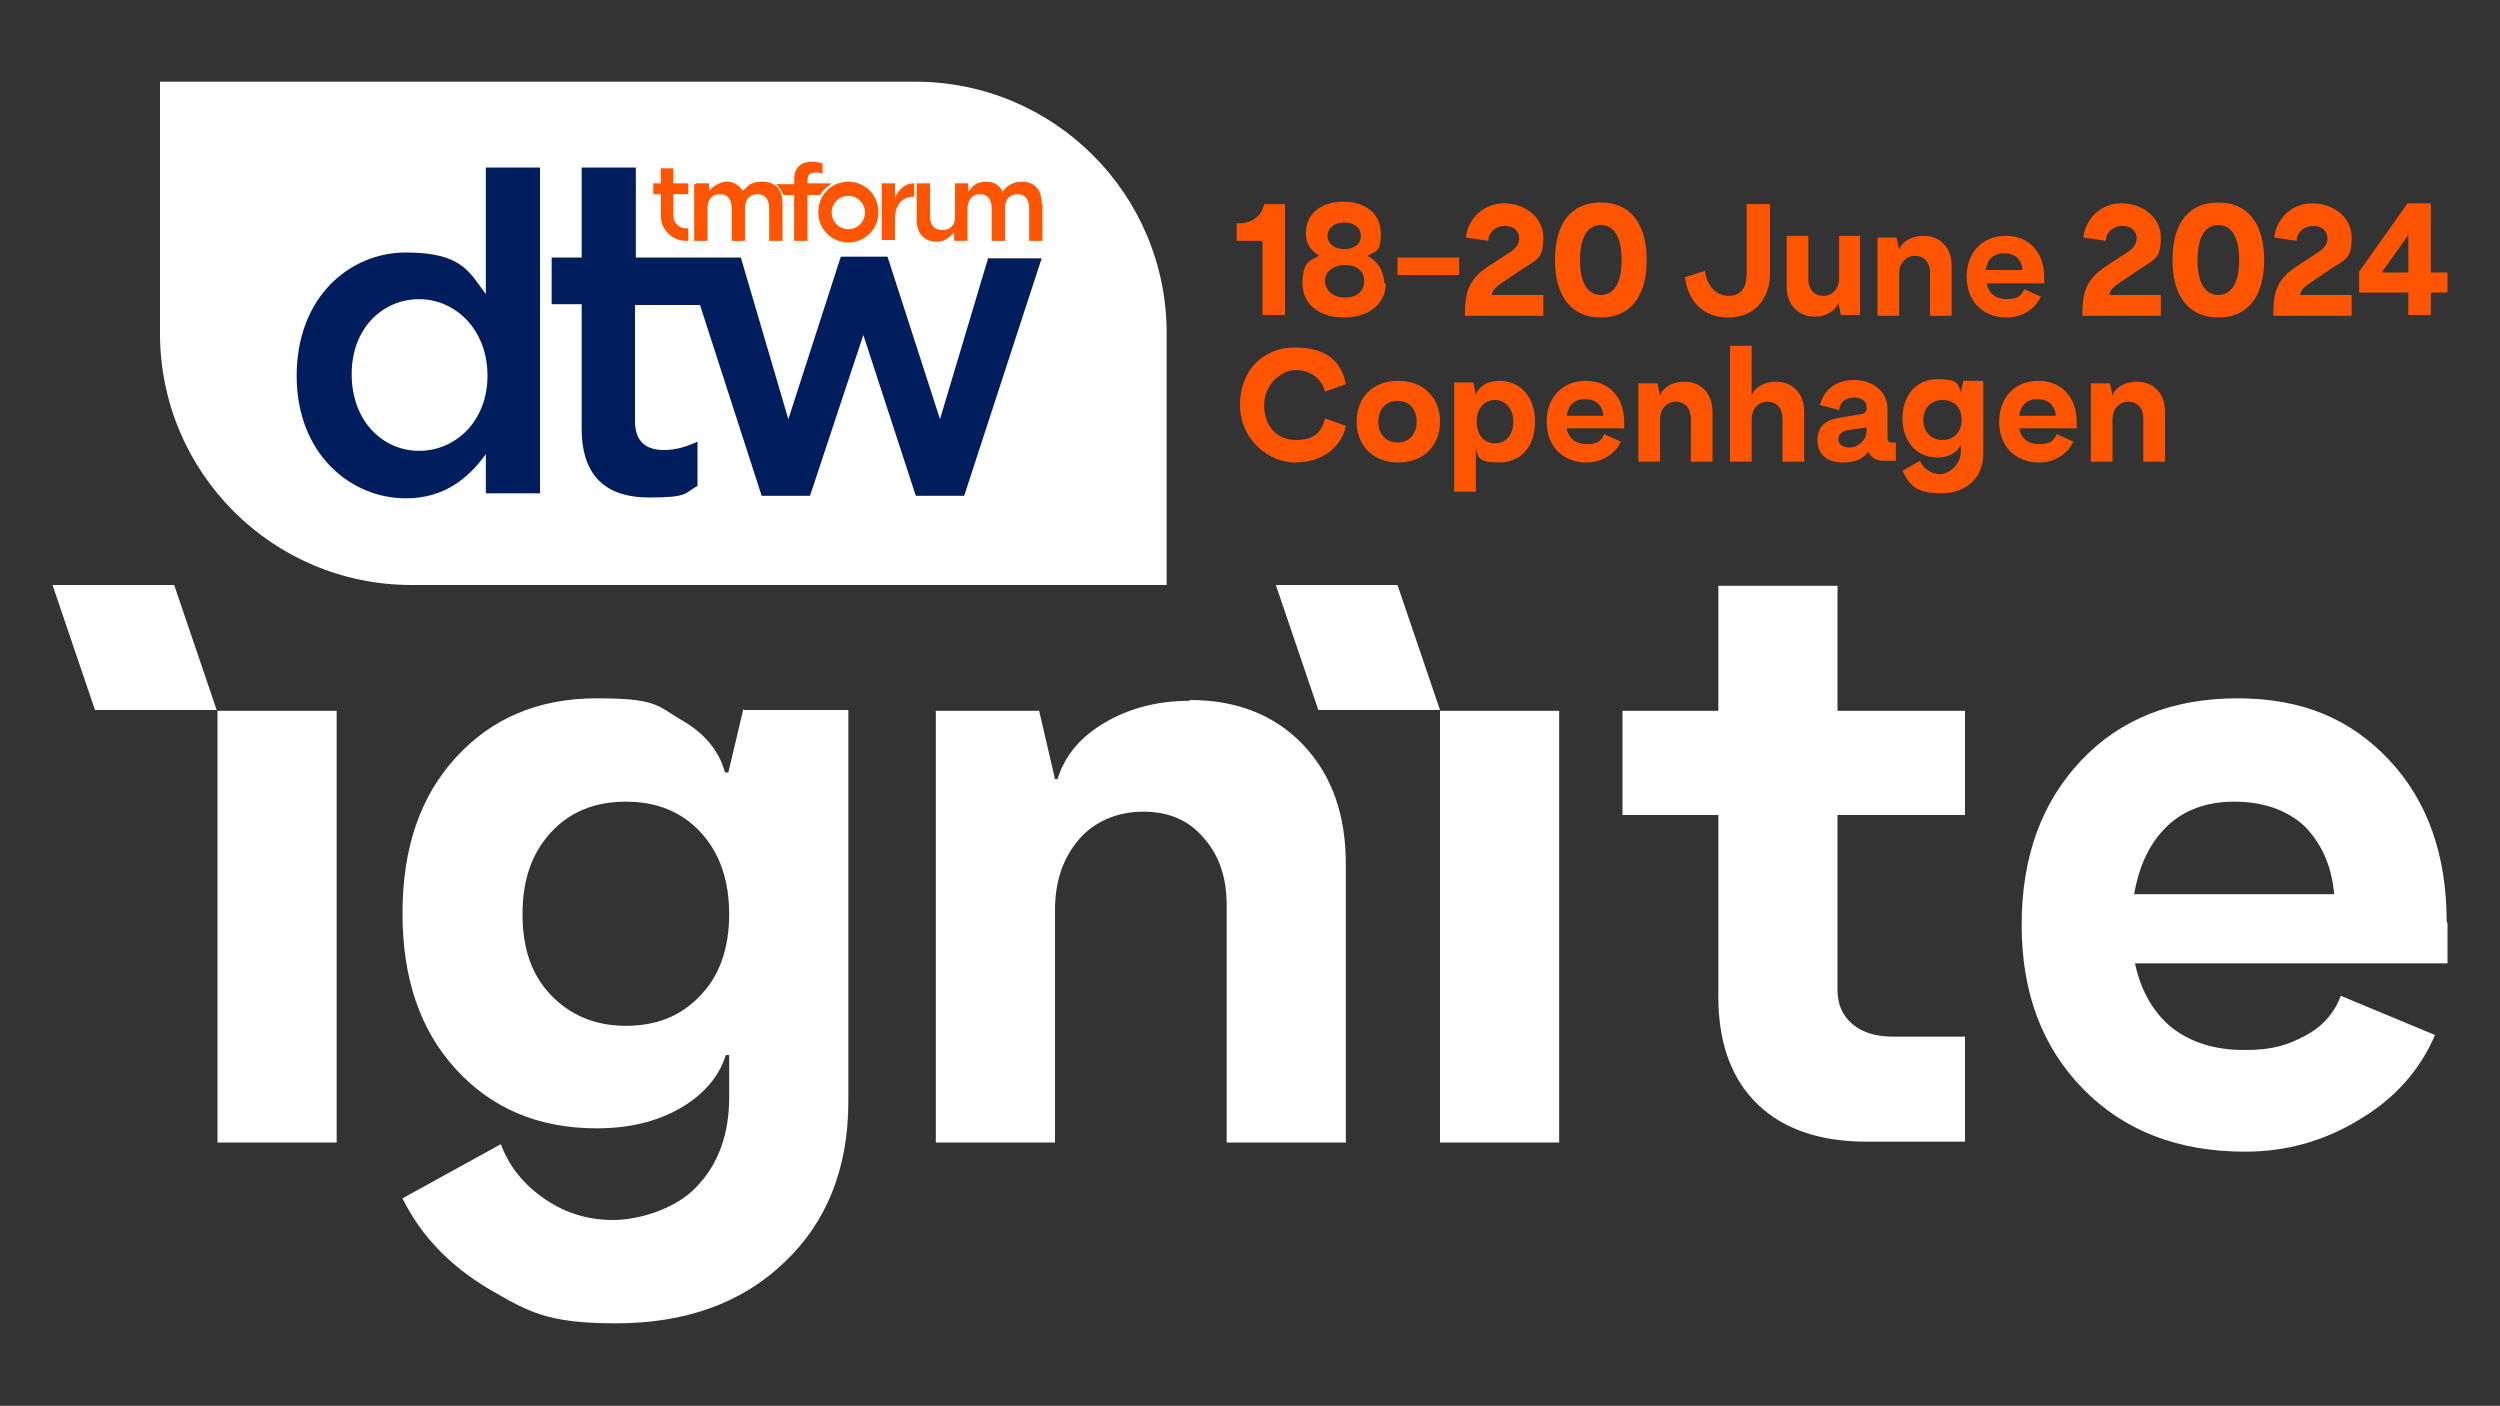 <?xml version="1.0" encoding="UTF-8"?> <svg xmlns="http://www.w3.org/2000/svg" id="Layer_1" data-name="Layer 1" version="1.1" viewBox="0 0 300 168.7"><rect x="0" y="0" width="300" height="168.7" fill="#333333" stroke="none"/><defs><style> .cls-1 { fill: #ff5502; } .cls-1, .cls-2, .cls-3 { stroke-width: 0px; } .cls-2 { fill: #fff; } .cls-3 { fill: #001d5e; } </style></defs><path class="cls-2" d="M44.1,799.3v-60.4h16.7v60.4h-16.7ZM117.8,738.9h14.6v54.8c0,9.3-3,16.8-8.9,22.5-6,5.7-13.8,8.5-23.6,8.5s-12.2-1.6-17.7-4.8c-5.5-3.2-9.5-7.4-12.1-12.7l13.8-7.5c1.2,3.2,3.3,5.7,6.1,7.7,2.9,1.9,6.1,2.9,9.6,2.9s8.7-1.6,11.7-4.7c3-3.1,4.5-7.3,4.5-12.5v-6h-.5c-1,3.1-3.1,5.6-6.4,7.4-3.3,1.9-7.2,2.8-11.6,2.8-8.1,0-14.7-2.7-19.7-8.2-5-5.5-7.5-12.7-7.5-21.7s2.5-16.3,7.5-21.7c5-5.5,11.5-8.2,19.7-8.2s8.4,1,11.7,2.9c3.3,1.9,5.4,4.4,6.3,7.5h.5l2.1-8.9ZM90.8,778.7c2.7,2.8,6.2,4.3,10.5,4.3s7.8-1.4,10.5-4.3c2.7-2.8,4-6.6,4-11.3s-1.3-8.5-4-11.4c-2.7-2.9-6.2-4.3-10.5-4.3s-7.8,1.4-10.5,4.3c-2.7,2.9-4,6.7-4,11.4s1.3,8.5,4,11.3ZM180.1,737.4c6.6,0,11.8,2.1,15.8,6.3,4,4.2,6,9.7,6,16.6v39h-16.7v-33.2c0-3.9-1.1-7-3.2-9.4-2.2-2.4-4.9-3.6-8.3-3.6s-6.7,1.3-8.9,3.8c-2.2,2.6-3.3,5.9-3.3,9.9v32.5h-16.7v-60.4h14.5l2.2,9.5h.4c1.1-3.3,3.3-6,6.6-8,3.4-2,7.3-3,11.7-3ZM215.1,799.3v-60.4h16.7v60.4h-16.7ZM288.4,753.5h-17.8v24.5c0,2,.7,3.6,2.1,4.8,1.4,1.2,3.3,1.8,5.7,1.8h10v14.7h-13.8c-6.6,0-11.7-1.8-15.3-5.3-3.6-3.5-5.4-8.5-5.4-15v-25.4h-13.4v-14.6h13.4v-17.5h16.7v17.5h17.8v14.6ZM355.9,768.7v5.6h-43.7c.8,3.9,2.5,6.9,5.2,9,2.6,2.1,6,3.2,10.2,3.2s6.1-.7,8.5-2c2.4-1.3,4.1-3.2,5.1-5.5l13.1,5.5c-2.1,4.9-5.6,8.8-10.5,11.8-4.9,3-10.3,4.5-16.1,4.5-9.3,0-16.9-2.9-22.6-8.7-5.7-5.8-8.6-13.5-8.6-22.9s2.8-17.1,8.3-22.9c5.5-5.8,12.8-8.7,21.9-8.7s15.8,2.9,21.2,8.6c5.4,5.8,8.1,13.3,8.1,22.6ZM326.1,751.7c-3.8,0-6.9,1.1-9.4,3.4-2.4,2.3-4,5.4-4.6,9.5h28c-.4-4.1-1.8-7.2-4.2-9.5-2.4-2.3-5.7-3.4-9.8-3.4ZM27,738.9l-6-17.5h17l6,17.5h-17ZM198,738.9l-6-17.5h17l6,17.5h-17Z"></path><g><path class="cls-2" d="M26.1,137.1v-51.8h14.3v51.8h-14.3ZM89.3,85.2h12.5v47c0,8-2.6,14.5-7.7,19.3-5.1,4.9-11.9,7.3-20.2,7.3s-10.5-1.4-15.2-4.1c-4.7-2.8-8.2-6.4-10.4-10.9l11.8-6.5c1,2.7,2.8,4.9,5.3,6.6,2.5,1.7,5.2,2.5,8.2,2.5s7.5-1.3,10-4c2.6-2.7,3.9-6.3,3.9-10.7v-5.1h-.4c-.8,2.6-2.7,4.8-5.5,6.4-2.8,1.6-6.1,2.4-10,2.4-7,0-12.6-2.4-16.9-7.1-4.3-4.7-6.4-10.9-6.4-18.7s2.1-14,6.4-18.7c4.3-4.7,9.9-7.1,16.9-7.1s7.2.8,10,2.5c2.9,1.6,4.7,3.8,5.4,6.4h.4l1.8-7.6ZM66.1,119.4c2.3,2.4,5.3,3.7,9,3.7s6.7-1.2,9-3.7c2.3-2.4,3.4-5.7,3.4-9.7s-1.1-7.3-3.4-9.8c-2.3-2.5-5.3-3.7-9-3.7s-6.7,1.2-9,3.7c-2.3,2.5-3.4,5.7-3.4,9.8s1.1,7.3,3.4,9.7ZM142.8,84c5.6,0,10.2,1.8,13.6,5.4,3.4,3.6,5.1,8.3,5.1,14.3v33.4h-14.3v-28.5c0-3.3-.9-6-2.8-8.1-1.8-2.1-4.2-3.1-7.2-3.1s-5.8,1.1-7.7,3.3c-1.9,2.2-2.9,5-2.9,8.5v27.9h-14.3v-51.8h12.4l1.9,8.2h.3c.9-2.9,2.8-5.1,5.7-6.8,2.9-1.7,6.3-2.6,10.1-2.6ZM172.8,137.1v-51.8h14.3v51.8h-14.3ZM235.8,97.8h-15.3v21c0,1.7.6,3.1,1.8,4.1,1.2,1,2.8,1.5,4.9,1.5h8.6v12.6h-11.8c-5.6,0-10-1.5-13.1-4.5-3.1-3-4.7-7.3-4.7-12.9v-21.8h-11.5v-12.5h11.5v-15h14.3v15h15.3v12.5ZM293.7,110.8v4.8h-37.5c.7,3.3,2.2,5.9,4.4,7.7,2.3,1.8,5.2,2.7,8.7,2.7s5.2-.6,7.3-1.7c2.1-1.1,3.5-2.7,4.3-4.8l11.3,4.7c-1.8,4.2-4.8,7.6-9,10.1-4.2,2.6-8.8,3.9-13.8,3.9-8,0-14.5-2.5-19.4-7.5-4.9-5-7.4-11.5-7.4-19.7s2.4-14.7,7.1-19.7c4.7-5,11-7.5,18.8-7.5s13.6,2.5,18.2,7.4c4.6,4.9,6.9,11.4,6.9,19.4ZM268.1,96.2c-3.3,0-6,1-8,2.9-2.1,2-3.4,4.7-4,8.2h24c-.3-3.5-1.6-6.2-3.6-8.2-2.1-1.9-4.9-2.9-8.4-2.9ZM11.4,85.2l-5.1-15h14.6l5.1,15h-14.6ZM158.2,85.2l-5.1-15h14.6l5.1,15h-14.6Z"></path><path class="cls-2" d="M109.8,70.2h-60.4c-16.7,0-30.2-13.5-30.2-30.2V9.8h90.6c16.7,0,30.2,13.5,30.2,30.2v30.2h-30.2Z"></path><g><path class="cls-3" d="M35.6,45.1h0c0-9.5,6.4-14.8,13.1-14.8s7.6,2.3,9.6,5v-15.2h6.5v39.1h-6.5v-4.7c-2.1,2.9-5,5.3-9.6,5.3-6.6,0-13.1-5.3-13.1-14.7ZM58.5,45.1h0c0-5.6-3.9-9.2-8.2-9.2s-8.1,3.4-8.1,9h0c0,5.6,3.7,9.2,8.1,9.2s8.2-3.6,8.2-9Z"></path><path class="cls-3" d="M118.6,30.9l-5.8,19.4-6.3-19.5h-5.6l-6.3,19.5-5.7-19.4h-12.6v-10.8h-6.5v10.8h-3.6v5.6h3.6v14.9c0,6.2,3.4,8.3,8.1,8.3s4.2-.5,5.8-1.4v-5.3c-1.3.6-2.6,1-4,1-2.2,0-3.5-1-3.5-3.5v-13.9h7.8l7.4,22.9h5.8l6.4-19.3,6.3,19.3h5.8l9.3-28.5h-6.5Z"></path></g><g><path class="cls-1" d="M91.3,21.9c-1,0-1.8.5-2.3,1.2-.4-.7-1.1-1.2-2-1.2s-1.6.6-2.1,1.2v-1h-1.6v6.8h1.6v-3.9c0-1.1.6-1.7,1.5-1.7s1.4.6,1.4,1.7v3.9h1.6v-3.9c0-1.1.6-1.7,1.5-1.7s1.4.6,1.4,1.7v3.9h1.6v-4.4c0-1.7-.9-2.6-2.4-2.6M83.3,28.8h1.6v-3.9c0-1.1.6-1.7,1.5-1.7s1.4.6,1.4,1.7v3.9h1.6v-3.9c0-1.1.6-1.7,1.5-1.7s1.4.6,1.4,1.7v3.9h1.6v-4.4c0-1.7-.9-2.6-2.4-2.6s-1.8.5-2.3,1.2c-.4-.7-1.1-1.2-2-1.2s-1.6.6-2.1,1.2v-1h-1.6v6.8h0ZM80.8,23.3v2.6c0,.8.7,1.5,1.5,1.5h.3v1.5h-.3c-1.6,0-3-1.3-3-3v-2.6h-.9v-1.3h.9v-1.8h1.5v1.8h1.8v1.3h-1.8Z"></path><path class="cls-1" d="M101.8,27.5c-1.1,0-2-.9-2-2s.9-2,2-2,2,.9,2,2c0,1.1-.9,2-2,2M101.8,21.8c-2,0-3.6,1.6-3.6,3.6s1.6,3.6,3.6,3.6,3.6-1.6,3.6-3.6-1.6-3.6-3.6-3.6M101.8,27.5c-1.1,0-2-.9-2-2s.9-2,2-2,2,.9,2,2c0,1.1-.9,2-2,2M105.4,25.5c0-2-1.6-3.6-3.6-3.6s-3.6,1.6-3.6,3.6,1.6,3.6,3.6,3.6,3.6-1.6,3.6-3.6M99.7,22h-2.8v-.3c0-.7.3-1,.9-1s.6,0,.9.2v-1.3c-.4-.1-.7-.2-1.3-.2s-1.2.2-1.5.5c-.4.4-.6.9-.6,1.7v.5h-2.2c.4.3.7.8.9,1.3h1.3v5.5h1.6v-5.5h1.5c.3-.5.8-1,1.3-1.3M109.7,22c-1.1,0-1.8.7-2.3,1.7v-1.7h-1.6v6.8h1.6v-2.5c0-1.8.9-2.7,2.3-2.7v-1.7ZM125.1,24.5v4.4h-1.6v-3.9c0-1.1-.5-1.7-1.4-1.7s-1.5.6-1.5,1.7v3.9h-1.6v-3.9c0-1.1-.5-1.7-1.4-1.7s-1.4.6-1.5,1.6v4h-1.6v-1.1c-.4.6-1.1,1.2-2.1,1.2-1.5,0-2.4-1-2.4-2.6v-4.4h1.6v3.9c0,1.1.5,1.7,1.5,1.7s1.5-.6,1.5-1.6v-4h1.6v1c.4-.6,1-1.2,2.1-1.2s1.7.5,2,1.2c.5-.7,1.3-1.2,2.3-1.2,1.5,0,2.4.9,2.4,2.6"></path></g><path class="cls-1" d="M154.3,37.8h-2.8v-8.9h-3.1v-2.1h.2c1.7,0,2.8-.9,3.1-2.3h2.5v13.4ZM166.3,34c0,2.4-2,4.1-5,4.1s-5-1.6-5-4.1.8-2.7,2-3.3c-1-.6-1.6-1.5-1.6-2.7,0-2.3,1.8-3.8,4.5-3.8s4.5,1.5,4.5,3.8-.6,2.1-1.6,2.7c1.3.7,2,1.9,2,3.3ZM163.7,33.7c0-1.2-.9-1.9-2.3-1.9s-2.4.8-2.4,1.9.9,2,2.4,2,2.3-.8,2.3-2ZM159.3,28.3c0,.9.8,1.6,2,1.6s2-.6,2-1.6-.8-1.6-2-1.6-2,.7-2,1.6ZM167.7,30.9h7.4v2.1h-7.4v-2.1ZM179,35.4h6.2v2.5h-9.4v-.5c0-2.6.7-4,2.6-5.3l2.9-1.9c.7-.5,1-1,1-1.6,0-.9-.7-1.5-1.7-1.5s-2,.7-2,1.8l-2.7-.4c.3-2.4,2.2-4.1,4.6-4.1s4.7,1.6,4.7,4.1-.7,2.6-2.4,3.7l-2.8,1.9c-.7.5-1,.9-1,1.5ZM186.6,31.2c0-4.5,2-6.9,5.5-6.9s5.5,2.5,5.5,6.9-2,6.9-5.5,6.9-5.5-2.5-5.5-6.9ZM194.6,31.2c0-2.7-.9-4.2-2.5-4.2s-2.5,1.5-2.5,4.2.9,4.2,2.5,4.2,2.5-1.5,2.5-4.2ZM202.1,33.3l2.5-.8c.2,1.7,1.3,3,2.8,3s2.2-.9,2.2-2.7v-8.3h2.8v8.3c0,3.2-2,5.3-5,5.3s-4.8-1.9-5.2-4.8ZM223.2,28.4v9.4h-2.3l-.3-1.5h0c-.3,1-1.5,1.7-2.8,1.7-2,0-3.4-1.4-3.4-3.6v-6.1h2.6v5.2c0,1.2.7,2,1.8,2s1.9-.9,1.9-2.1v-5.1h2.6ZM234.2,31.8v6.1h-2.6v-5.2c0-1.2-.7-2-1.8-2s-1.9.9-1.9,2.1v5.1h-2.6v-9.4h2.3l.3,1.5h0c.3-1,1.5-1.7,2.9-1.7,2,0,3.4,1.4,3.4,3.6ZM245.2,34h-6.8c.2,1.2,1.1,1.9,2.4,1.9s1.8-.4,2.1-1.2l2,.9c-.7,1.5-2.3,2.5-4.1,2.5-2.9,0-4.8-2-4.8-4.9s1.9-4.9,4.7-4.9,4.6,2,4.6,4.9v.9ZM238.3,32.4h4.4c-.1-1.3-.9-2-2.2-2s-2,.7-2.2,2ZM253.1,35.4h6.2v2.5h-9.4v-.5c0-2.6.7-4,2.6-5.3l2.9-1.9c.7-.5,1-1,1-1.6,0-.9-.7-1.5-1.7-1.5s-2,.7-2,1.8l-2.7-.4c.3-2.4,2.2-4.1,4.6-4.1s4.7,1.6,4.7,4.1-.7,2.6-2.4,3.7l-2.8,1.9c-.7.5-1,.9-1,1.5ZM260.7,31.2c0-4.5,2-6.9,5.5-6.9s5.5,2.5,5.5,6.9-2,6.9-5.5,6.9-5.5-2.5-5.5-6.9ZM268.7,31.2c0-2.7-.9-4.2-2.5-4.2s-2.5,1.5-2.5,4.2.9,4.2,2.5,4.2,2.5-1.5,2.5-4.2ZM276,35.4h6.2v2.5h-9.4v-.5c0-2.6.7-4,2.6-5.3l2.9-1.9c.7-.5,1-1,1-1.6,0-.9-.7-1.5-1.7-1.5s-2,.7-2,1.8l-2.7-.4c.3-2.4,2.2-4.1,4.6-4.1s4.7,1.6,4.7,4.1-.7,2.6-2.4,3.7l-2.8,1.9c-.7.5-1,.9-1,1.5ZM293.7,35.1h-2v2.7h-2.7v-2.7h-5.9v-2.5l5.8-8.2h2.8v8.3h2v2.4ZM289,32.7v-4.5l-3.2,4.5h3.2ZM148.8,48.6c0-4.1,2.7-6.9,6.6-6.9s5.6,1.8,6.1,4.4l-2.5.9c-.4-1.6-1.8-2.6-3.5-2.6s-3.8,1.7-3.8,4.2,1.5,4.2,3.8,4.2,3.1-1,3.5-2.6l2.5.9c-.5,2.6-2.9,4.4-6.1,4.4s-6.6-2.8-6.6-6.9ZM162.8,50.6c0-3,2-4.9,5-4.9s5,2,5,4.9-2,4.9-5,4.9-5-2-5-4.9ZM170,50.6c0-1.5-.9-2.5-2.3-2.5s-2.3,1-2.3,2.5.9,2.5,2.3,2.5,2.3-1,2.3-2.5ZM184.2,50.6c0,3-1.7,4.9-4.3,4.9s-2.5-.7-2.8-1.7h0v5.2h-2.6v-13.1h2.3l.3,1.5h0c.3-1,1.4-1.7,2.8-1.7,2.6,0,4.3,2,4.3,4.9ZM181.6,50.6c0-1.5-.9-2.6-2.2-2.6s-2.2,1-2.2,2.6.9,2.6,2.2,2.6,2.2-1,2.2-2.6ZM194.8,51.4h-6.8c.2,1.2,1.1,1.9,2.4,1.9s1.8-.4,2.1-1.2l2,.9c-.7,1.5-2.3,2.5-4.1,2.5-2.9,0-4.8-2-4.8-4.9s1.9-4.9,4.7-4.9,4.6,2,4.6,4.9v.9ZM188,49.9h4.4c-.1-1.3-.9-2-2.2-2s-2,.7-2.2,2ZM205.5,49.3v6.1h-2.6v-5.2c0-1.2-.7-2-1.8-2s-1.9.9-1.9,2.1v5.1h-2.6v-9.4h2.3l.3,1.5h0c.3-1,1.5-1.7,2.9-1.7,2,0,3.4,1.4,3.4,3.6ZM216.5,49.3v6.1h-2.6v-5.2c0-1.2-.7-2-1.8-2s-1.9.9-1.9,2.1v5.1h-2.6v-13.9h2.6v6h0c.3-1,1.5-1.7,2.9-1.7,2,0,3.4,1.4,3.4,3.6ZM227.5,53.2v2.1h-1.4c-1,0-1.6-.4-1.9-1.1-.6.9-1.7,1.3-3,1.3-2,0-3.1-1-3.1-2.7s1-2.4,2.8-2.7l2.4-.4c.5,0,.7-.4.7-.8h0c0-.7-.5-1.2-1.5-1.2s-1.7.5-1.8,1.5l-2.3-.6c.5-1.9,2-3,4.1-3s4,1.3,4,3.4v3.6c0,.3.2.5.4.5h.5ZM224,51.6v-.3l-2.2.3c-.7.1-1.2.5-1.2,1.1s.5,1,1.4,1,2-.8,2-2.1ZM238,45.9v8.5c0,2.9-2,4.8-5.1,4.8s-3.8-1.1-4.6-2.7l2.1-1.2c.4,1,1.4,1.6,2.4,1.6s2.5-1.1,2.5-2.7v-.9h0c-.3.9-1.4,1.6-2.8,1.6-2.5,0-4.2-1.9-4.2-4.7s1.7-4.7,4.2-4.7,2.5.6,2.8,1.6h0l.3-1.4h2.3ZM235.4,50.4c0-1.5-.9-2.4-2.3-2.4s-2.3,1-2.3,2.4.9,2.4,2.3,2.4,2.3-1,2.3-2.4ZM249.1,51.4h-6.8c.2,1.2,1.1,1.9,2.4,1.9s1.8-.4,2.1-1.2l2,.9c-.7,1.5-2.3,2.5-4.1,2.5-2.9,0-4.8-2-4.8-4.9s1.9-4.9,4.7-4.9,4.6,2,4.6,4.9v.9ZM242.3,49.9h4.4c-.1-1.3-.9-2-2.2-2s-2,.7-2.2,2ZM259.8,49.3v6.1h-2.6v-5.2c0-1.2-.7-2-1.8-2s-1.9.9-1.9,2.1v5.1h-2.6v-9.4h2.3l.3,1.5h0c.3-1,1.5-1.7,2.9-1.7,2,0,3.4,1.4,3.4,3.6Z"></path></g></svg> 